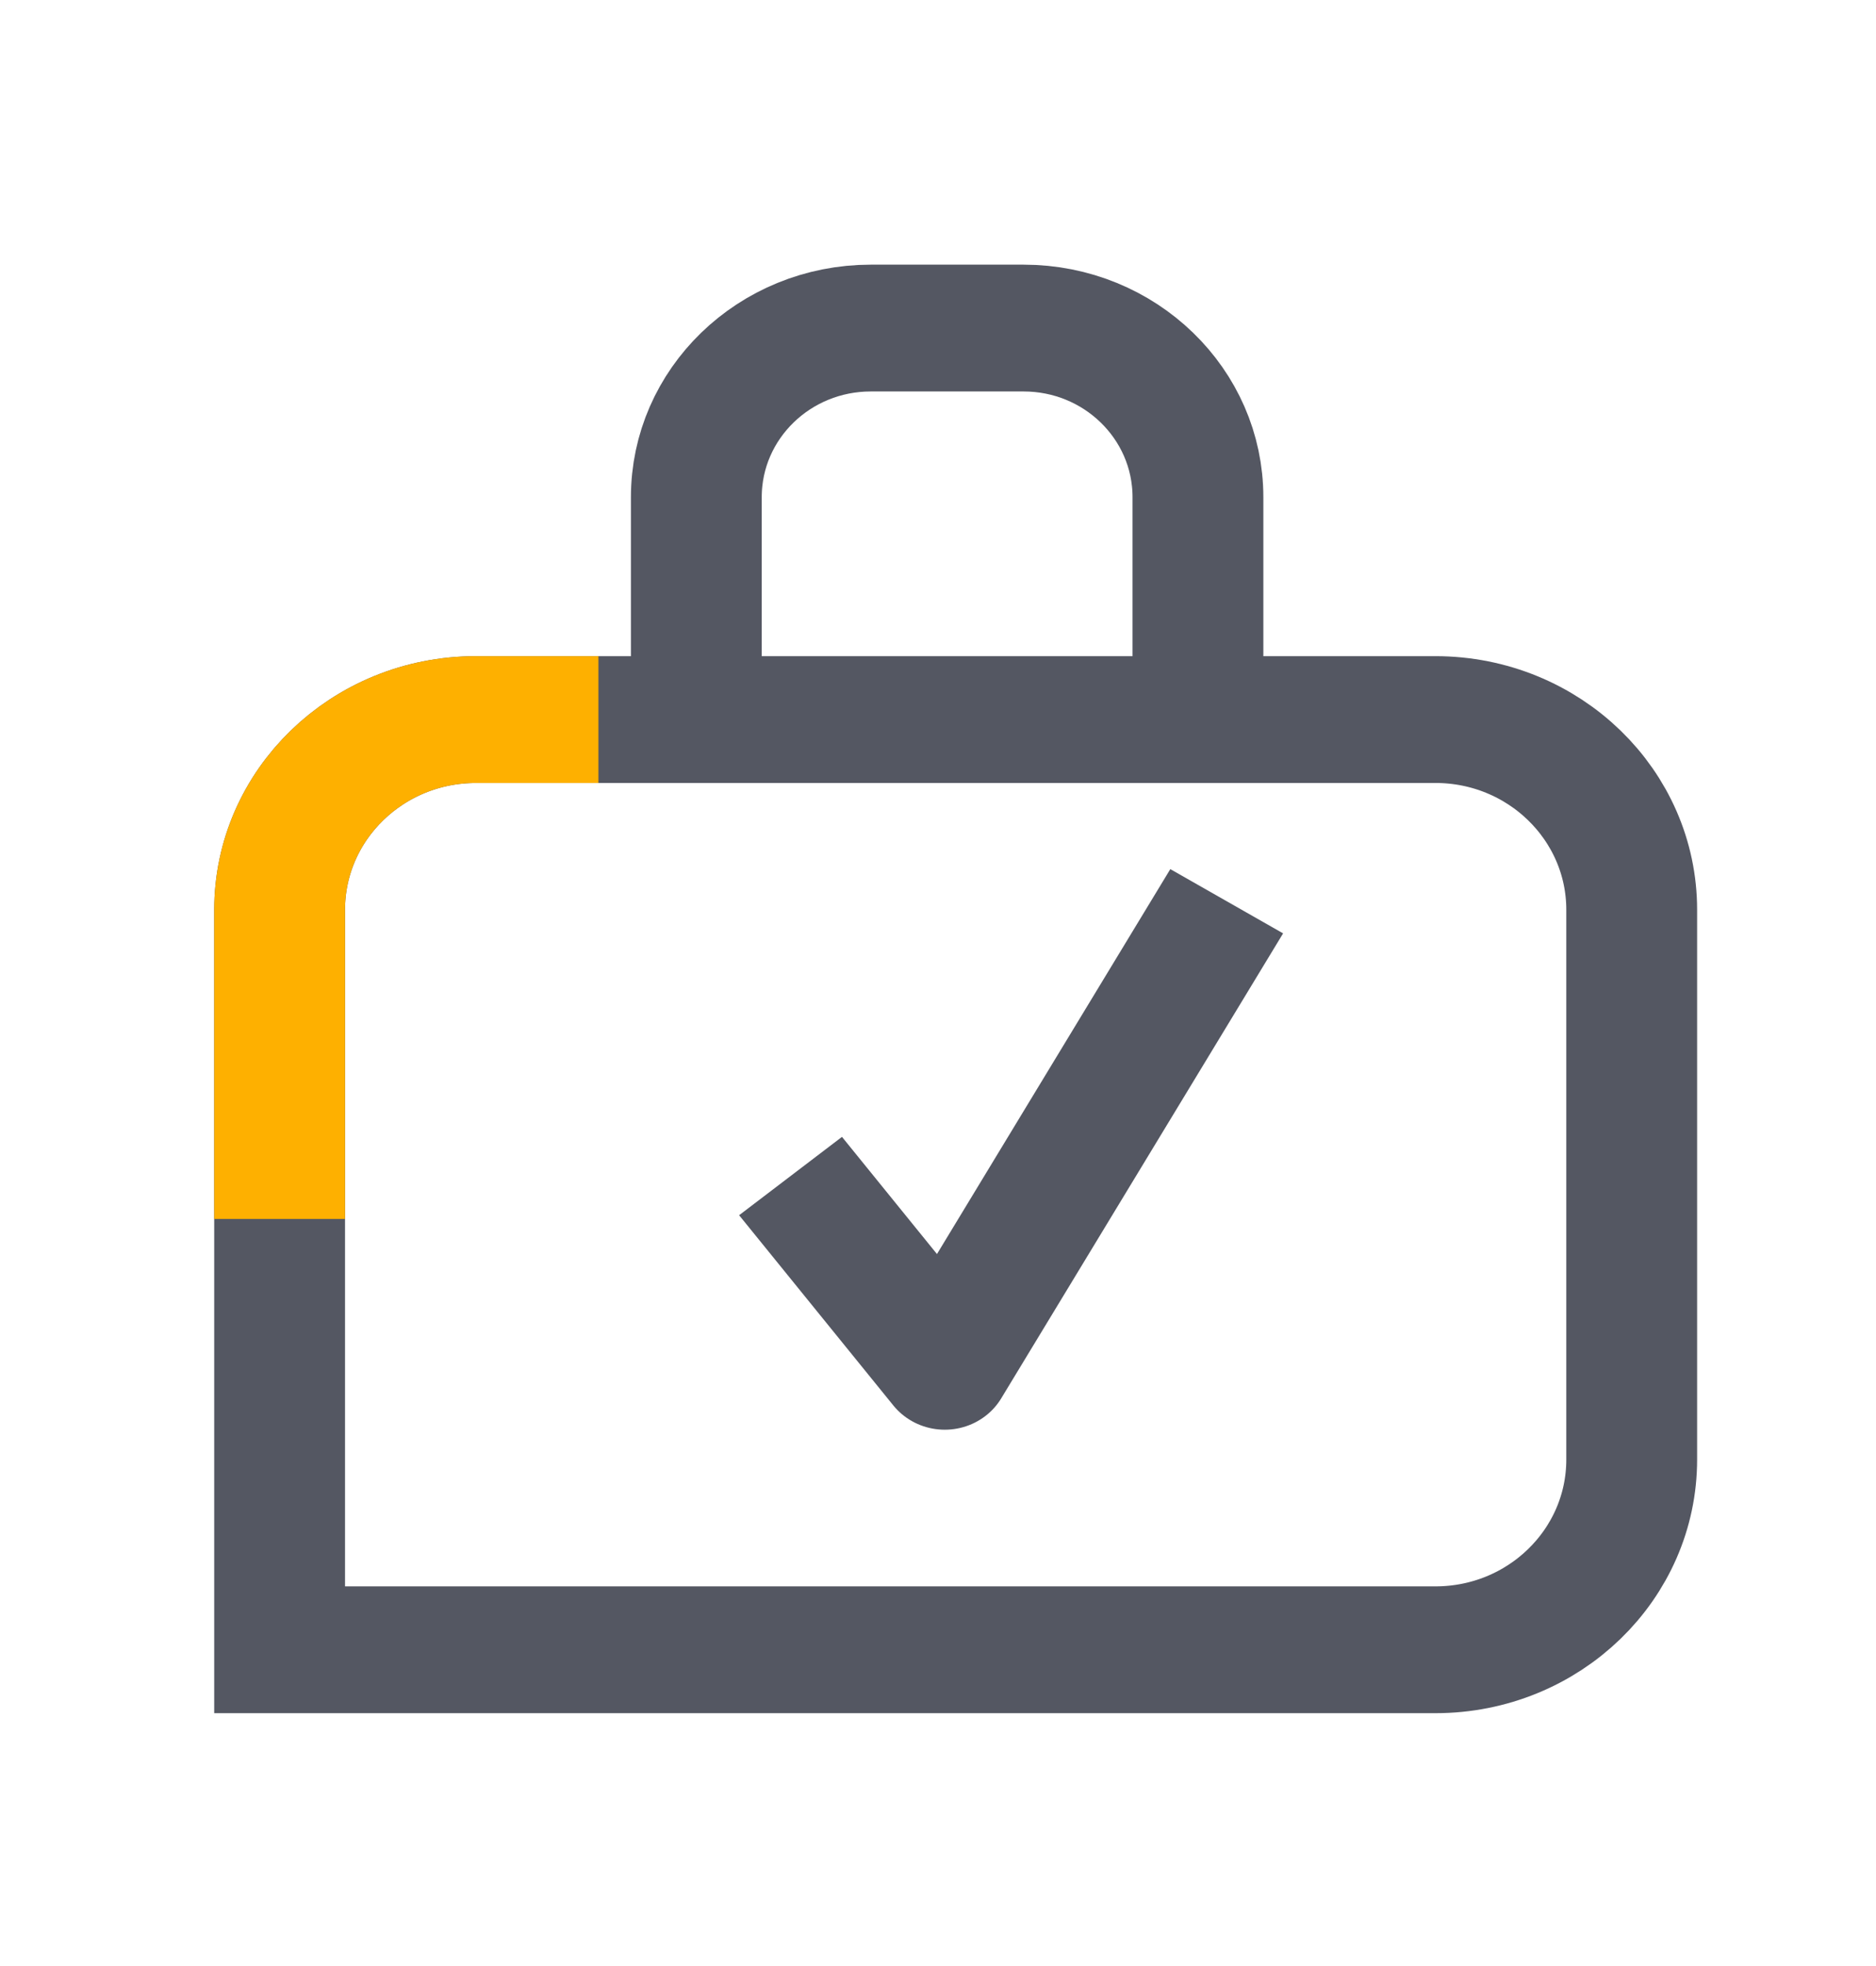 <svg width="21" height="22" xmlns="http://www.w3.org/2000/svg" xmlns:xlink="http://www.w3.org/1999/xlink" xml:space="preserve" overflow="hidden"><g transform="translate(-973 -554)"><path d="M7.553 7.608 7.553 5.564C7.553 4.518 8.4 3.671 9.446 3.671L11.102 3.671C12.147 3.671 12.994 4.518 12.994 5.564L12.994 7.892" stroke="#545762" stroke-width="1.419" stroke-linejoin="round" fill="none" transform="matrix(1.032 0 0 1 973 554)"/><path d="M5.162 8.052 15.57 8.052C16.746 8.052 17.699 9.006 17.699 10.181L17.699 16.332C17.699 17.508 16.746 18.461 15.57 18.461L3.033 18.461 3.033 10.181C3.033 9.006 3.986 8.052 5.162 8.052Z" stroke="#545762" stroke-width="1.419" stroke-miterlimit="10" fill="none" transform="matrix(1.032 0 0 1 973 554)"/><path d="M13.306 10.085 10.248 15.289 8.575 13.16" stroke="#545762" stroke-width="1.419" stroke-linejoin="round" fill="none" transform="matrix(1.032 0 0 1 973 554)"/><path d="M3.033 13.64 3.033 10.181C3.033 9.006 3.986 8.052 5.162 8.052L6.491 8.052" stroke="#FEB000" stroke-width="1.419" stroke-miterlimit="10" fill="none" transform="matrix(1.032 0 0 1 973 554)"/></g></svg>